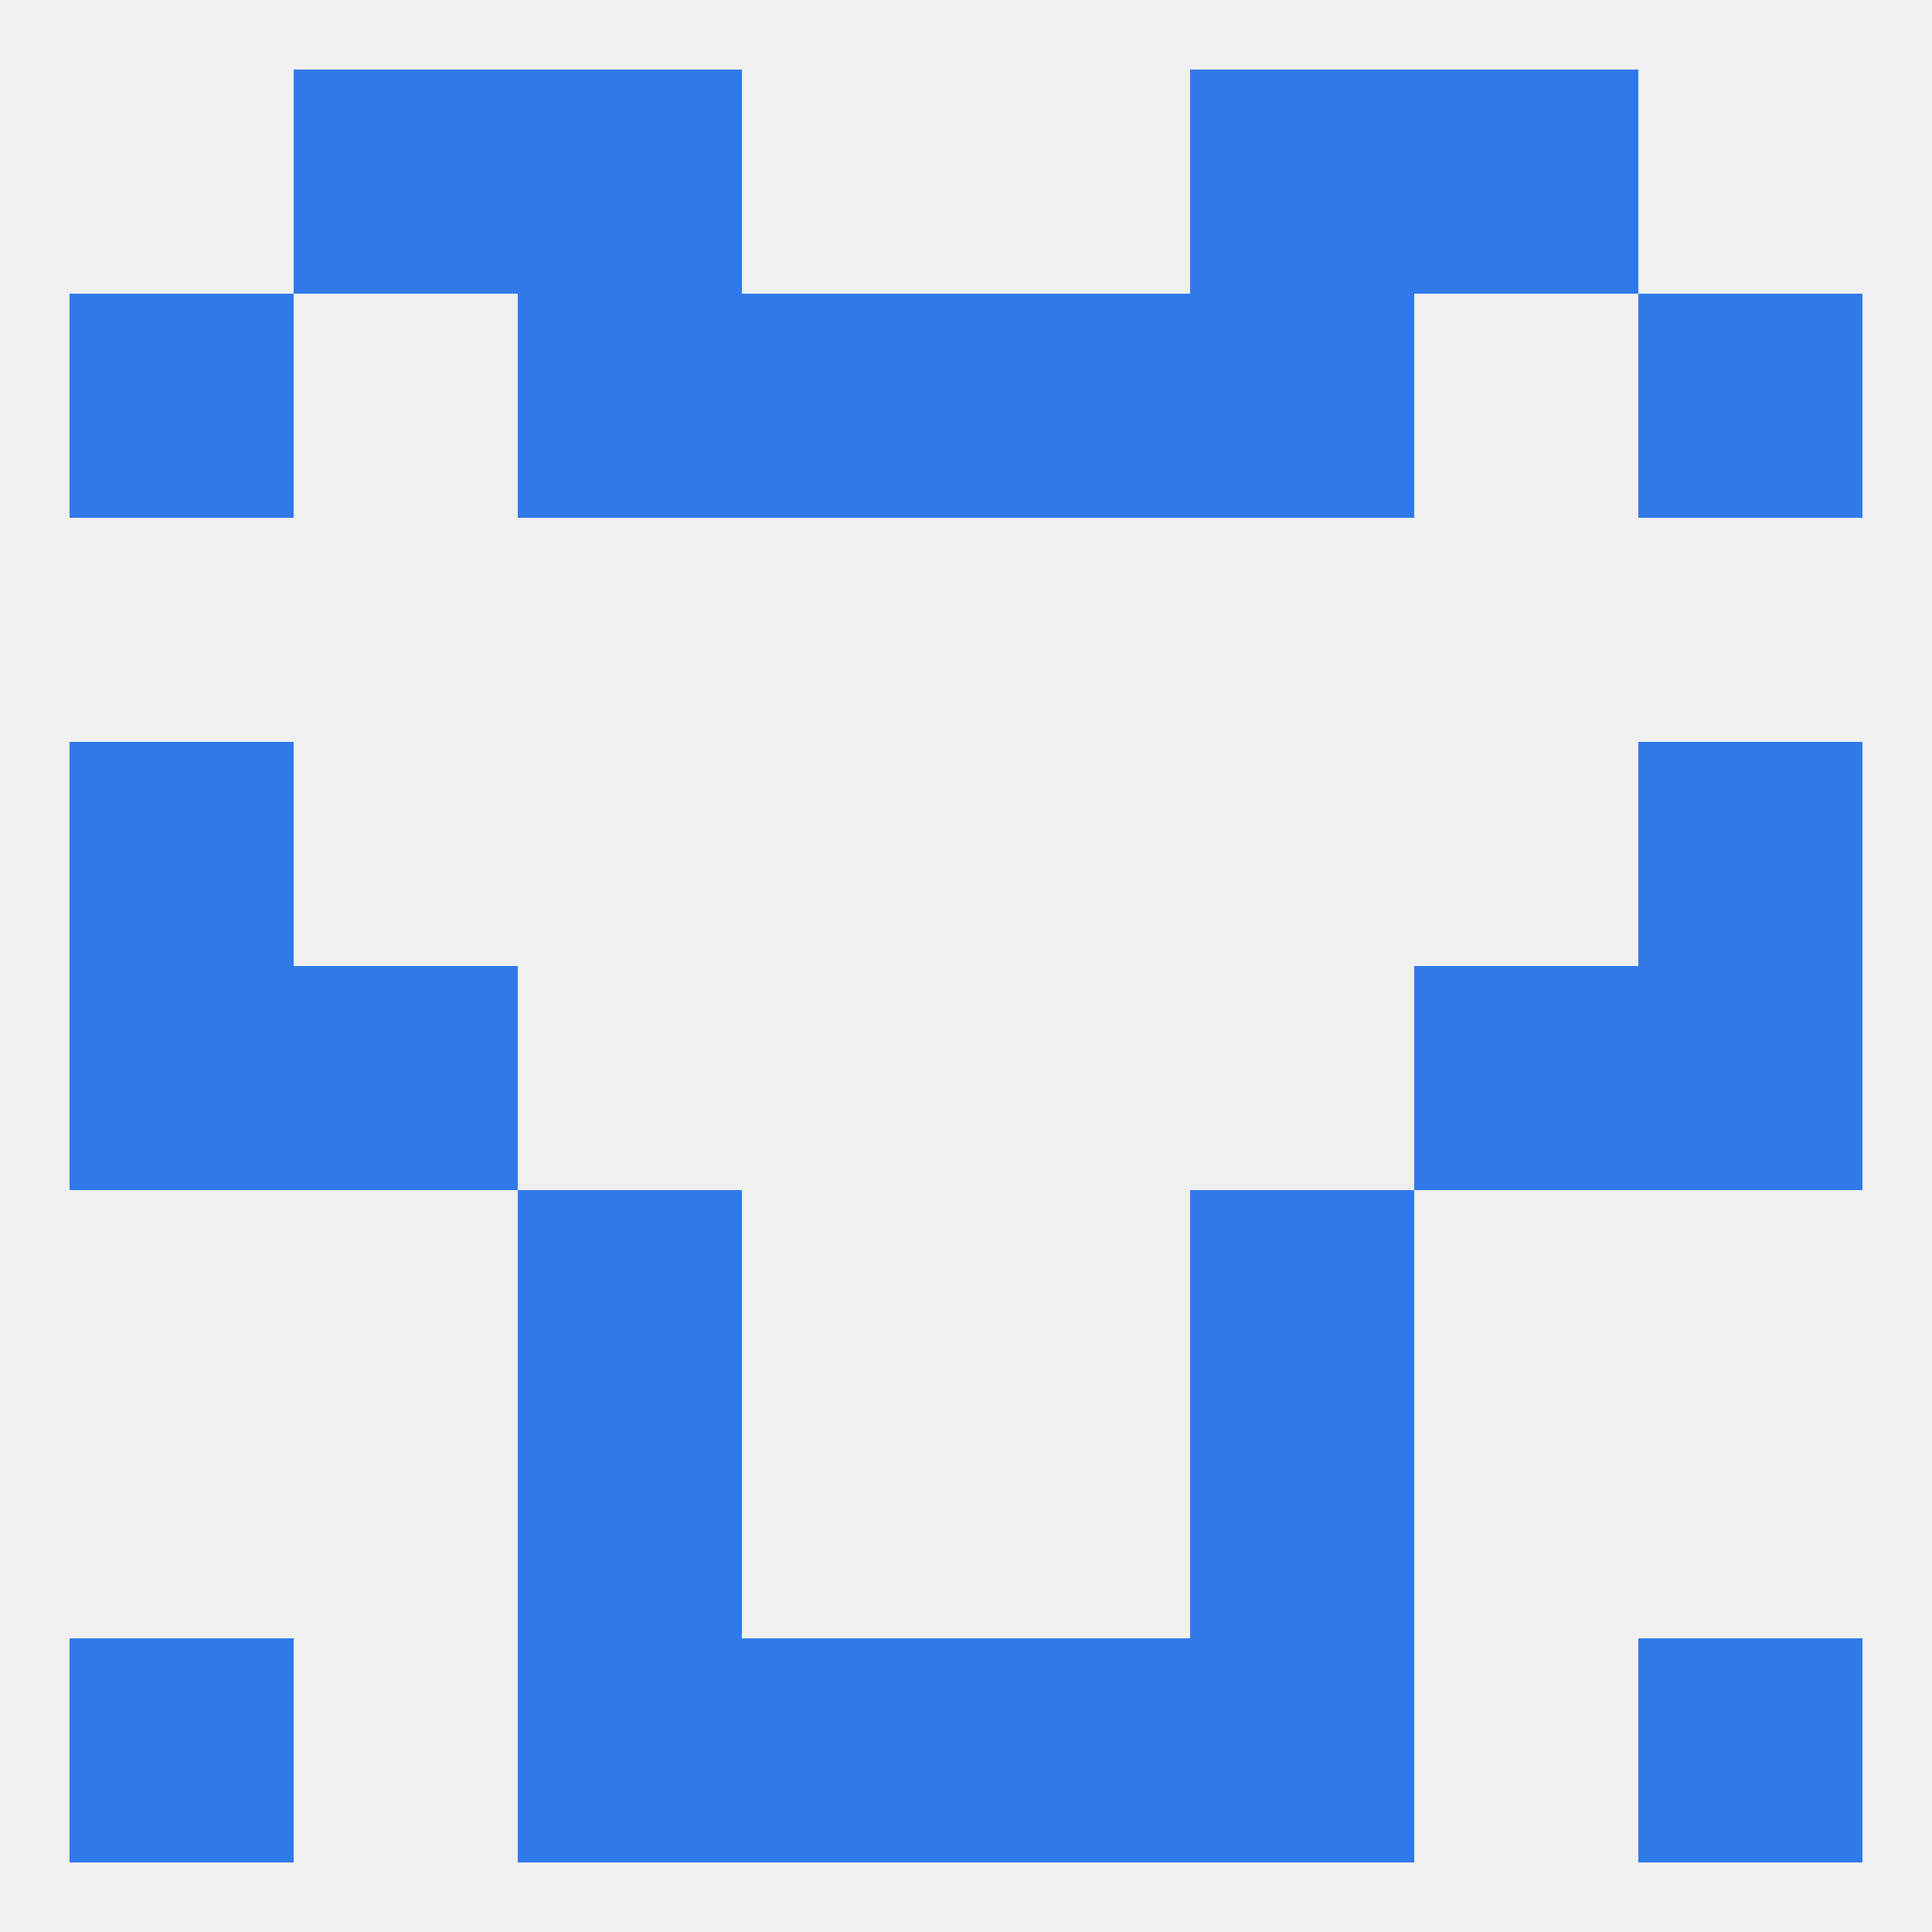 
<!--   <?xml version="1.0"?> -->
<svg version="1.1" baseprofile="full" xmlns="http://www.w3.org/2000/svg" xmlns:xlink="http://www.w3.org/1999/xlink" xmlns:ev="http://www.w3.org/2001/xml-events" width="250" height="250" viewBox="0 0 250 250" >
	<rect width="100%" height="100%" fill="rgba(240,240,240,255)"/>

	<rect x="9" y="125" width="29" height="29" fill="rgba(47,121,233,255)"/>
	<rect x="212" y="125" width="29" height="29" fill="rgba(47,121,233,255)"/>
	<rect x="38" y="125" width="29" height="29" fill="rgba(47,121,233,255)"/>
	<rect x="183" y="125" width="29" height="29" fill="rgba(47,121,233,255)"/>
	<rect x="212" y="96" width="29" height="29" fill="rgba(47,121,233,255)"/>
	<rect x="9" y="96" width="29" height="29" fill="rgba(47,121,233,255)"/>
	<rect x="67" y="154" width="29" height="29" fill="rgba(47,121,233,255)"/>
	<rect x="154" y="154" width="29" height="29" fill="rgba(47,121,233,255)"/>
	<rect x="67" y="183" width="29" height="29" fill="rgba(47,121,233,255)"/>
	<rect x="154" y="183" width="29" height="29" fill="rgba(47,121,233,255)"/>
	<rect x="9" y="212" width="29" height="29" fill="rgba(47,121,233,255)"/>
	<rect x="212" y="212" width="29" height="29" fill="rgba(47,121,233,255)"/>
	<rect x="96" y="212" width="29" height="29" fill="rgba(47,121,233,255)"/>
	<rect x="125" y="212" width="29" height="29" fill="rgba(47,121,233,255)"/>
	<rect x="67" y="212" width="29" height="29" fill="rgba(47,121,233,255)"/>
	<rect x="154" y="212" width="29" height="29" fill="rgba(47,121,233,255)"/>
	<rect x="38" y="9" width="29" height="29" fill="rgba(47,121,233,255)"/>
	<rect x="183" y="9" width="29" height="29" fill="rgba(47,121,233,255)"/>
	<rect x="67" y="9" width="29" height="29" fill="rgba(47,121,233,255)"/>
	<rect x="154" y="9" width="29" height="29" fill="rgba(47,121,233,255)"/>
	<rect x="67" y="38" width="29" height="29" fill="rgba(47,121,233,255)"/>
	<rect x="154" y="38" width="29" height="29" fill="rgba(47,121,233,255)"/>
	<rect x="96" y="38" width="29" height="29" fill="rgba(47,121,233,255)"/>
	<rect x="125" y="38" width="29" height="29" fill="rgba(47,121,233,255)"/>
	<rect x="9" y="38" width="29" height="29" fill="rgba(47,121,233,255)"/>
	<rect x="212" y="38" width="29" height="29" fill="rgba(47,121,233,255)"/>
</svg>